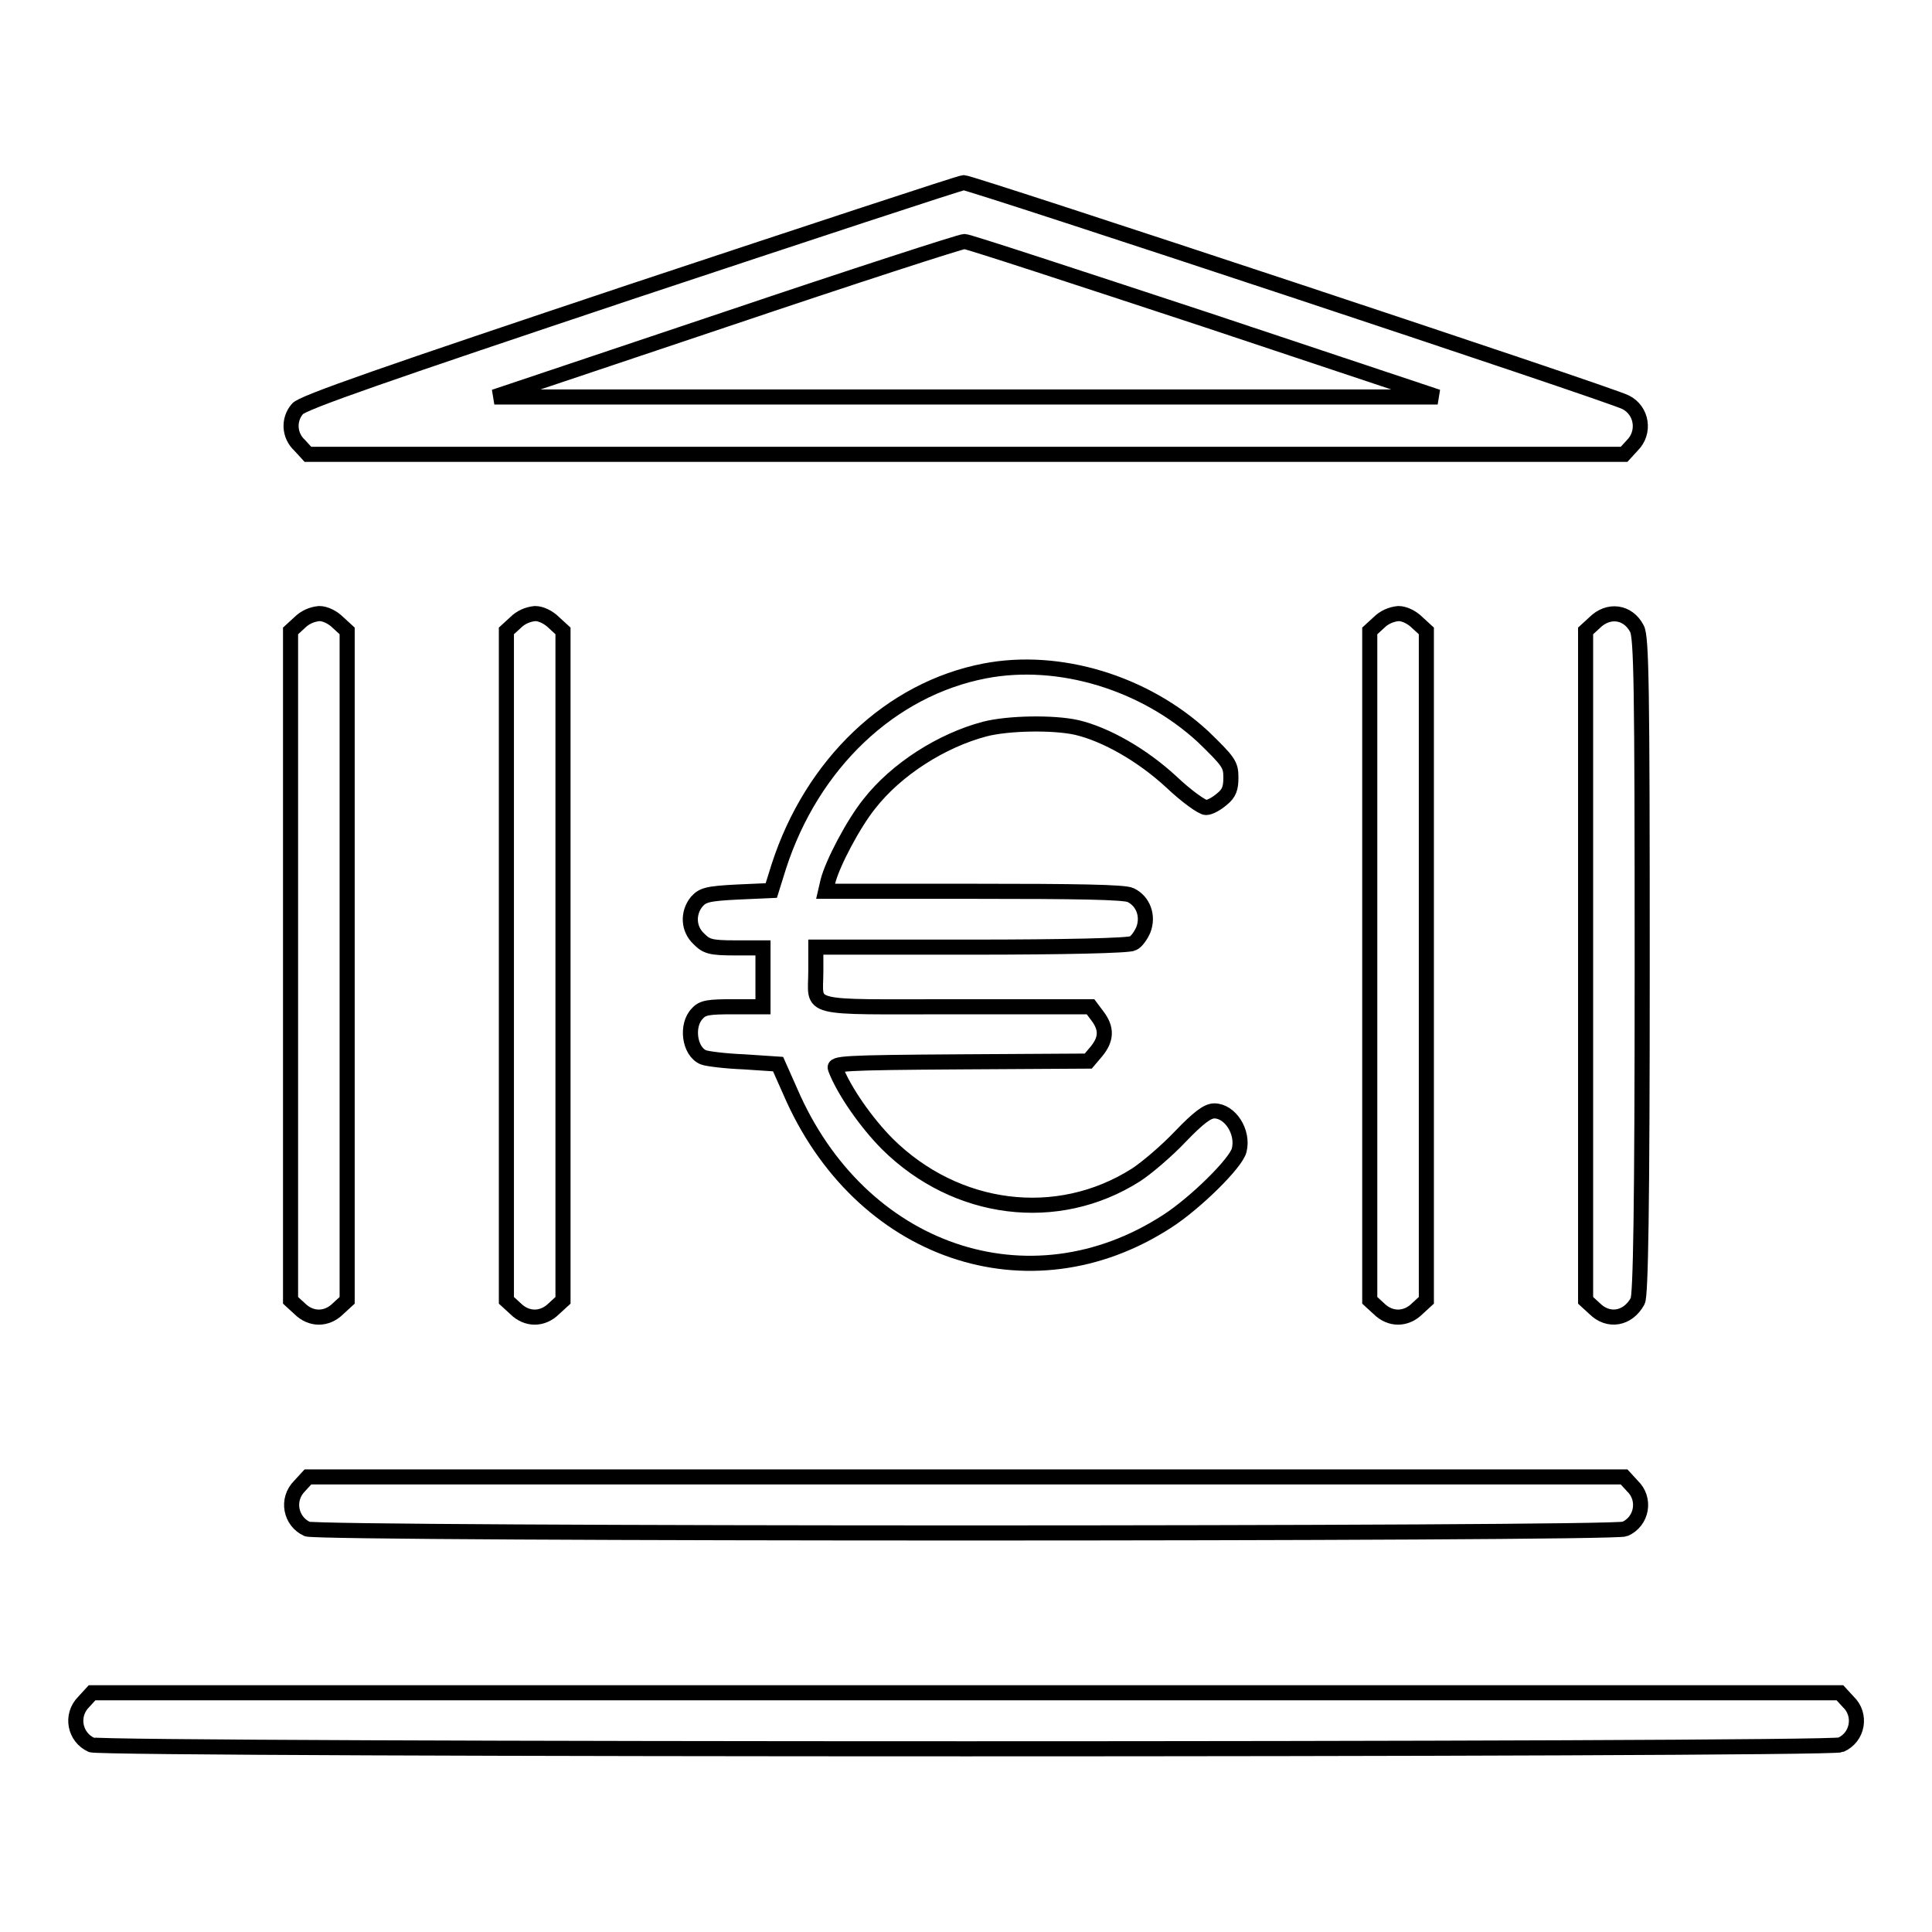 <?xml version="1.0" encoding="utf-8"?>
<!-- Svg Vector Icons : http://www.onlinewebfonts.com/icon -->
<!DOCTYPE svg PUBLIC "-//W3C//DTD SVG 1.1//EN" "http://www.w3.org/Graphics/SVG/1.1/DTD/svg11.dtd">
<svg version="1.1" xmlns="http://www.w3.org/2000/svg" xmlns:xlink="http://www.w3.org/1999/xlink" x="0px" y="0px" viewBox="0 0 256 256" enable-background="new 0 0 256 256" xml:space="preserve">
<g><g><g><path stroke-width="2" fill-opacity="0" stroke="#000000"  d="M83.5,38.7c-32,10.7-43.6,14.7-44.1,15.5c-1.2,1.4-1.1,3.5,0.3,4.8l1.1,1.2H128h87.2l1.1-1.2c1.7-1.7,1.3-4.6-0.9-5.7c-1.8-1-86.7-29.1-87.7-29.1C127.3,24.2,107.3,30.8,83.5,38.7z M159.6,42.3l30.9,10.3H128H65.5l30.7-10.3c16.9-5.7,31.1-10.3,31.6-10.3C128.3,32,142.6,36.7,159.6,42.3z"/><path stroke-width="2" fill-opacity="0" stroke="#000000"  d="M39.7,82.5l-1.2,1.1V128v44.3l1.2,1.1c1.5,1.5,3.6,1.5,5.1,0l1.2-1.1V128V83.6l-1.2-1.1c-0.7-0.7-1.7-1.2-2.5-1.2C41.3,81.4,40.4,81.8,39.7,82.5z"/><path stroke-width="2" fill-opacity="0" stroke="#000000"  d="M68.3,82.5l-1.2,1.1V128v44.3l1.2,1.1c1.5,1.5,3.6,1.5,5.1,0l1.2-1.1V128V83.6l-1.2-1.1c-0.7-0.7-1.7-1.2-2.5-1.2C69.9,81.4,69,81.8,68.3,82.5z"/><path stroke-width="2" fill-opacity="0" stroke="#000000"  d="M182.7,82.5l-1.2,1.1V128v44.3l1.2,1.1c1.5,1.5,3.6,1.5,5.1,0l1.2-1.1V128V83.6l-1.2-1.1c-0.7-0.7-1.7-1.2-2.5-1.2C184.3,81.4,183.4,81.8,182.7,82.5z"/><path stroke-width="2" fill-opacity="0" stroke="#000000"  d="M211.3,82.5l-1.2,1.1V128v44.3l1.2,1.1c1.8,1.8,4.4,1.4,5.7-1c0.4-0.7,0.6-12.3,0.6-44.4c0-37.2-0.1-43.6-0.7-44.7C215.7,81,213.1,80.7,211.3,82.5z"/><path stroke-width="2" fill-opacity="0" stroke="#000000"  d="M130.5,88.9c-12.5,2.4-22.9,12.3-27.3,25.9l-1,3.2l-4.5,0.2c-4,0.2-4.6,0.4-5.4,1.3c-1.2,1.5-1.1,3.6,0.3,4.9c1,1,1.5,1.2,4.8,1.2h3.7v3.9v3.9h-3.9c-3.3,0-4.1,0.1-4.8,0.9c-1.5,1.5-1.1,5,0.8,5.8c0.5,0.2,2.9,0.5,5.4,0.6l4.5,0.3l1.6,3.6c9.2,21.4,31.7,29.1,50,17.2c3.7-2.4,9.1-7.7,9.5-9.4c0.6-2.4-1.2-5.2-3.3-5.2c-0.9,0-2.1,0.9-4.5,3.4c-1.8,1.9-4.5,4.2-5.9,5.1c-10.4,6.6-23.8,4.9-32.9-4.1c-2.8-2.8-5.8-7.1-6.9-10c-0.3-0.7,0.8-0.8,16.6-0.9l16.9-0.1l1.1-1.3c1.3-1.6,1.4-3,0.1-4.7l-0.9-1.2h-17.9c-20.4,0-18.5,0.5-18.5-4.7v-3.2h20.6c12.3,0,20.9-0.2,21.4-0.5c0.5-0.2,1.1-1.1,1.4-1.8c0.7-1.8,0-3.8-1.7-4.6c-0.8-0.4-7.2-0.5-20.8-0.5h-19.6l0.3-1.3c0.6-2.4,3.4-7.7,5.5-10.3c3.6-4.6,9.6-8.4,15.3-9.9c3.1-0.8,9.1-0.9,12.2-0.2c3.8,0.9,8.6,3.6,12.5,7.2c2,1.9,4.1,3.4,4.6,3.4c0.5,0,1.4-0.5,2.1-1.1c1-0.8,1.2-1.5,1.2-2.9c0-1.7-0.3-2.1-3.7-5.4C151.7,90.5,140.4,87,130.5,88.9z"/><path stroke-width="2" fill-opacity="0" stroke="#000000"  d="M39.7,196.9c-1.8,1.8-1.2,4.7,1,5.7c1.6,0.7,173.1,0.7,174.6,0c2.3-1,2.8-4,1-5.7l-1.1-1.2H128H40.8L39.7,196.9z"/><path stroke-width="2" fill-opacity="0" stroke="#000000"  d="M11.1,225.5c-1.8,1.8-1.2,4.7,1,5.7c1.6,0.7,230.3,0.7,231.8,0c2.3-1,2.8-4,1-5.7l-1.1-1.2H128H12.2L11.1,225.5z"/></g></g></g>
</svg>